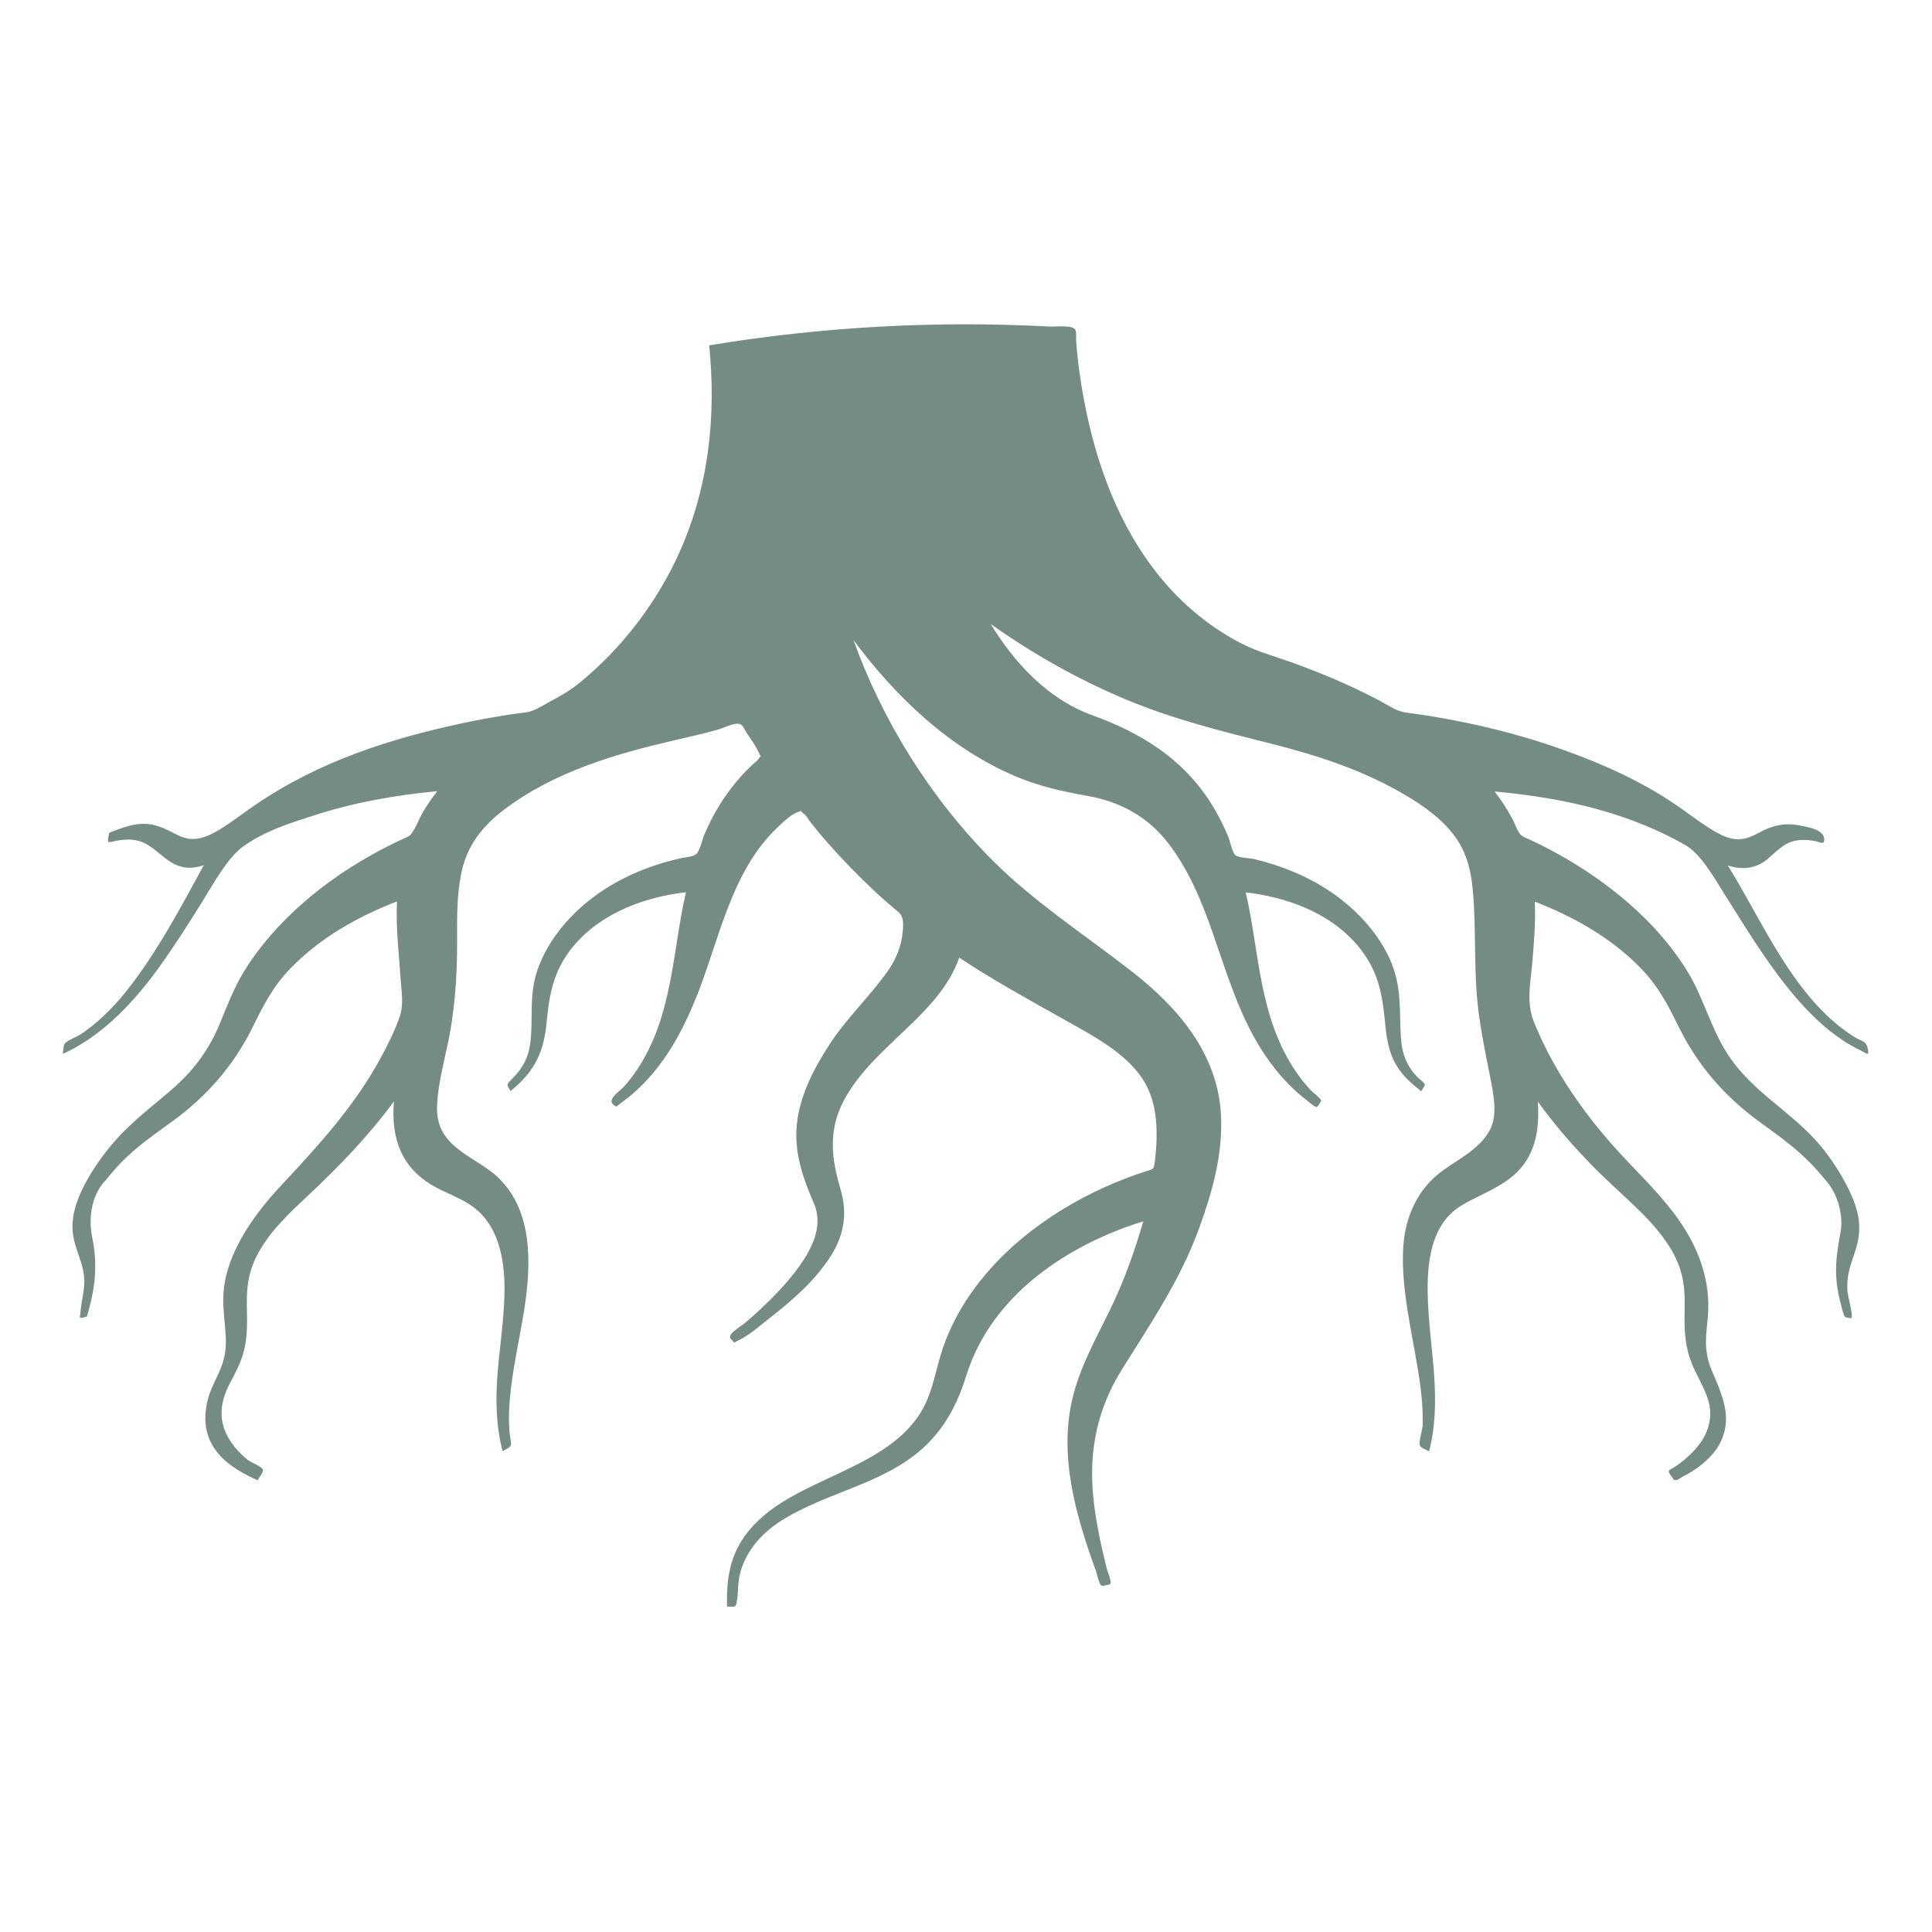 <svg xmlns="http://www.w3.org/2000/svg" xmlns:xlink="http://www.w3.org/1999/xlink" width="500" zoomAndPan="magnify" viewBox="0 0 375 375" height="500" preserveAspectRatio="xMidYMid meet" version="1.0"><defs><clipPath id="278e924e90"><path d="M 12 62.84 L 362.922 62.84 L 362.922 311.84 L 12 311.84 Z M 12 62.84 " clip-rule="nonzero"/></clipPath></defs><g clip-path="url(#278e924e90)"><path fill="#748c84" d="M 360.824 237.281 C 361.305 242.664 358.203 245.16 358.586 250.57 C 358.668 251.684 359.762 255.512 359.359 255.859 C 359.312 255.895 358.215 255.723 358.121 255.617 C 357.812 255.281 357.453 253.648 357.309 253.125 C 355.68 247.227 356.531 243.273 357.293 238.898 C 357.758 236.207 356.895 231.758 354.23 228.945 C 350.203 223.914 346.109 221.09 341.488 217.723 C 335.137 213.098 329.805 207.258 326.008 199.633 C 323.848 195.305 322.039 191.594 318.492 187.945 C 312.395 181.668 304.871 177.719 297.902 175.008 C 298.098 179.137 297.719 183.059 297.406 186.977 C 297.137 190.328 296.184 194.43 297.676 198.199 C 301.035 206.695 306.566 215.012 313.02 222.289 C 316.844 226.605 321.07 230.5 324.668 235.172 C 330.086 242.203 332.051 249.031 331.492 255.625 C 331.211 258.883 330.543 261.996 332.266 266.035 C 334.078 270.266 335.516 273.617 334.848 277.207 C 334.25 280.438 332.348 282.602 330.254 284.297 C 329.121 285.215 327.879 285.98 326.562 286.652 C 326.234 286.82 325.586 287.371 325.184 287.277 C 324.602 287.145 325.102 287.391 324.484 286.629 C 323.438 285.344 324.008 285.383 324.699 284.961 C 325.832 284.262 326.875 283.449 327.84 282.535 C 329.801 280.676 331.77 278.27 331.949 274.746 C 332.102 271.73 330.5 269.18 328.988 266.047 C 327.094 262.129 326.898 258.535 326.973 255.145 C 327.059 251.098 327.148 247.23 324.418 242.594 C 322.914 240.039 320.852 237.641 318.801 235.582 C 315.73 232.5 312.496 229.727 309.445 226.645 C 305.484 222.645 301.773 218.355 298.484 213.824 C 298.992 220.559 297.367 225.492 292.973 228.801 C 290.254 230.852 286.938 232.086 283.914 233.832 C 274.871 239.051 277.07 252.832 278.125 263.965 C 278.723 270.281 278.832 276.145 277.383 281.707 C 276.953 281.465 275.848 281.035 275.648 280.672 C 275.258 279.941 276.105 277.508 276.129 276.73 C 276.25 273.164 275.824 269.484 275.203 265.758 C 273.895 257.836 271.926 249.766 272.363 242.195 C 272.727 235.895 275.371 230.676 279.785 227.395 C 283.09 224.938 287.047 223.156 289.113 219.465 C 290.738 216.559 289.945 212.543 289.168 208.68 C 288.301 204.355 287.418 200.043 286.914 195.789 C 286.016 188.152 286.551 180.953 285.922 173.348 C 285.641 169.957 285.02 166.23 282.789 162.906 C 280.387 159.324 276.645 156.648 273.176 154.559 C 264.816 149.539 255.77 146.633 246.922 144.398 C 237.156 141.934 227.684 139.617 218.246 135.641 C 208.934 131.715 200.27 126.766 192.309 121.129 C 196.812 128.539 203.258 135.648 212.023 138.832 C 221.336 142.211 229.551 147.156 235.09 155.965 C 236.371 157.996 237.441 160.141 238.371 162.312 C 238.719 163.133 239.188 165.465 239.785 165.992 C 240.367 166.504 242.656 166.555 243.492 166.758 C 248.609 167.988 253.781 170.02 258.43 173.203 C 263.09 176.395 267.324 180.84 269.695 186.008 C 272.293 191.676 271.504 196.52 271.965 201.957 C 272.176 204.461 273 206.863 275.055 209 C 275.465 209.43 276.449 210.055 276.551 210.5 C 276.613 210.777 275.957 211.586 275.84 211.805 C 274.031 210.344 272.352 208.934 271.129 206.926 C 269.445 204.172 269.102 201.219 268.836 198.426 C 268.328 193.137 267.574 188.375 263.605 183.633 C 257.977 176.91 249.316 174.078 241.789 173.207 C 244.465 184.508 244.242 197.469 251.652 208.176 C 252.5 209.402 253.441 210.586 254.48 211.68 C 254.793 212.008 256.367 213.195 256.438 213.602 C 256.465 213.754 255.727 214.855 255.594 214.879 C 255.238 214.938 254.012 213.852 253.645 213.566 C 248.555 209.676 244.902 204.438 242.211 199.012 C 236.445 187.367 234.766 174.074 226.727 163.629 C 222.766 158.484 217.375 155.609 211.219 154.508 C 206.586 153.684 202.168 152.734 197.812 150.965 C 184.301 145.473 173.582 134.902 165.652 124.223 C 171.184 139.648 180.461 154.816 192.711 167.059 C 200.68 175.023 210.238 181.234 219.508 188.418 C 228.82 195.633 236.227 204.535 236.965 216.023 C 237.469 223.934 235.273 231.453 232.73 238.449 C 229.121 248.363 223.445 256.73 217.832 265.699 C 213.082 273.277 211.305 281.324 212.199 290.523 C 212.664 295.246 213.691 299.906 214.852 304.578 C 214.973 305.035 215.758 306.914 215.543 307.344 C 215.41 307.602 215.113 307.602 214.695 307.691 C 214.273 307.785 214.023 307.906 213.762 307.734 C 213.301 307.438 212.949 305.547 212.758 305.016 C 208.68 293.863 205.43 282.254 208.277 270.973 C 209.789 264.996 212.832 259.629 215.473 254.195 C 218.176 248.652 220.191 242.973 221.918 237.055 C 207.07 241.648 192.398 251.477 187.562 266.996 C 185.492 273.645 182.301 279.234 176.133 283.453 C 168.887 288.402 160.078 290.129 152.395 294.691 C 148.219 297.172 144.875 300.723 143.66 305.332 C 143.152 307.258 143.355 309.117 142.996 311.004 C 142.777 312.156 142.43 311.875 141.137 312.148 C 140.938 306.906 141.523 301.707 145.379 297.066 C 149.797 291.754 156.465 288.984 162.422 286.172 C 168.379 283.363 174.555 280.281 178.238 274.887 C 180.707 271.277 181.316 267.363 182.48 263.359 C 186.082 250.973 195.703 241.133 206.465 234.613 C 211.461 231.59 216.797 229.168 222.316 227.379 C 223.664 226.945 223.949 227.121 224.125 225.691 C 224.336 224 224.48 222.289 224.496 220.562 C 224.52 217.625 224.211 214.504 222.969 211.633 C 220.16 205.156 212.625 201.312 206.773 198.016 C 199.711 194.043 192.727 190.23 186.184 185.879 C 182.223 197.199 169.418 202.914 163.727 213.73 C 160.66 219.547 161.453 225.141 163.148 230.859 C 164.465 235.285 163.973 239.457 161.297 243.719 C 158.395 248.344 154.051 252.207 149.625 255.648 C 147.695 257.152 145.453 259.191 143.219 260.219 C 142.203 260.688 142.762 260.77 142.109 260.152 C 141.535 259.609 141.652 259.523 141.859 259.059 C 142.152 258.398 144.125 257.211 144.707 256.707 C 145.703 255.848 146.688 254.969 147.645 254.074 C 150.09 251.793 152.422 249.371 154.418 246.762 C 157.469 242.77 159.914 238.125 158.004 233.648 C 155.91 228.758 154.109 223.859 154.668 218.238 C 155.234 212.613 158.02 207.258 161.219 202.41 C 164.539 197.383 169.008 193.219 172.379 188.391 C 173.977 186.105 175.031 183.445 175.227 180.746 C 175.273 180.055 175.359 179.07 175.184 178.406 C 174.914 177.383 174.672 177.273 173.816 176.559 C 172.531 175.484 171.277 174.391 170.066 173.262 C 166.621 170.051 163.387 166.715 160.344 163.254 C 159.316 162.086 158.359 160.867 157.387 159.668 C 156.98 159.164 156.48 158.215 155.926 157.867 C 155.121 157.359 156.039 157.219 154.805 157.645 C 153.43 158.121 151.801 159.762 150.754 160.762 C 141.797 169.32 139.492 182.895 135.098 193.688 C 132.516 200.027 129.164 206.41 123.773 211.441 C 122.77 212.375 121.727 213.215 120.625 214.027 C 119.469 214.883 119.73 214.969 119.047 214.395 C 117.762 213.309 120.352 211.816 121.32 210.691 C 130.727 199.805 130.297 185.223 133.145 173.188 C 125.641 174.035 116.98 176.922 111.387 183.539 C 107.379 188.281 106.605 193.094 106.105 198.395 C 105.594 203.848 104.02 207.82 99.098 211.77 C 98.469 210.613 98.105 210.668 99.348 209.457 C 101.461 207.398 102.574 205.203 102.914 202.613 C 103.562 197.637 102.562 193.18 104.414 188.004 C 106.496 182.18 111.004 177.012 116.129 173.438 C 121.098 169.969 126.641 167.82 132.141 166.574 C 133.156 166.344 134.715 166.336 135.293 165.609 C 135.98 164.746 136.297 162.926 136.734 161.922 C 137.844 159.375 139.172 156.887 140.785 154.555 C 142.293 152.375 144.039 150.336 145.961 148.496 C 146.203 148.266 146.961 147.715 147.164 147.391 C 147.941 146.156 147.836 147.438 147.262 146.043 C 146.688 144.648 145.605 143.363 144.828 142.098 C 144.359 141.34 144.168 140.539 143.309 140.477 C 142.207 140.395 140.324 141.348 139.191 141.664 C 136.402 142.438 133.582 143.066 130.785 143.715 C 119.875 146.246 107.754 149.66 97.867 157.133 C 93.594 160.363 90.691 164.168 89.621 169.109 C 88.406 174.73 88.809 180.145 88.707 185.48 C 88.625 189.895 88.309 194.293 87.605 198.895 C 86.801 204.184 84.895 209.98 84.832 215.094 C 84.742 222.922 92.484 224.449 96.781 228.648 C 103.223 234.941 103.344 244.727 101.605 255.121 C 100.684 260.621 99.41 266.207 98.949 271.645 C 98.73 274.246 98.691 276.77 99.062 279.184 C 99.324 280.91 99.34 280.664 97.551 281.672 C 96.309 276.883 96.145 271.898 96.586 266.469 C 97.148 259.535 98.504 252.137 97.652 245.621 C 97.051 241.023 95.43 237.109 92.176 234.516 C 89.652 232.504 86.293 231.547 83.59 229.879 C 78.285 226.605 75.809 221.457 76.469 213.773 C 71.438 220.602 65.73 226.504 59.547 232.289 C 56.109 235.508 52.5 238.891 50.113 243.234 C 46.105 250.52 49.234 255.953 47.145 262.914 C 46.57 264.844 45.648 266.555 44.652 268.426 C 42.832 271.871 42.633 274.754 43.504 277.258 C 44.441 279.938 46.258 281.887 48.219 283.473 C 48.645 283.82 50.98 284.691 51.055 285.375 C 51.094 285.738 50.309 286.809 49.996 287.324 C 44.855 284.992 38.059 281.043 40.293 271.801 C 40.805 269.676 41.969 267.73 42.832 265.625 C 43.742 263.414 43.91 261.398 43.82 259.504 C 43.633 255.609 42.805 252.117 43.902 247.59 C 45.461 241.168 49.895 235.109 54.605 230.062 C 62.016 222.117 68.797 214.711 73.91 205.309 C 75.309 202.746 76.668 199.992 77.574 197.359 C 78.406 194.949 77.918 192.387 77.777 190.199 C 77.453 185.164 76.805 180.234 77.051 174.961 C 70.066 177.672 62.562 181.621 56.449 187.891 C 52.926 191.5 51.121 195.164 49 199.449 C 45.207 207.117 39.828 213.016 33.438 217.664 C 28.871 220.988 24.66 223.785 20.711 228.867 C 17.266 232.289 17.312 237.293 17.895 240.164 C 18.848 244.848 18.758 249.234 16.863 255.531 C 16.559 255.59 15.879 255.883 15.676 255.77 C 15.309 255.559 15.555 255.75 15.605 254.906 C 15.742 252.68 16.488 250.344 16.352 248.195 C 16.07 243.84 13.438 241.355 14.207 236.203 C 14.945 231.293 18.852 225.379 22.387 221.371 C 26.027 217.246 30.062 214.406 33.934 210.945 C 37.738 207.547 40.598 203.637 42.59 198.863 C 44.094 195.262 45.305 191.887 47.465 188.391 C 50.461 183.527 54.336 179.262 58.402 175.633 C 63.34 171.234 68.707 167.711 74.09 164.867 C 75.188 164.289 76.289 163.738 77.398 163.215 C 77.836 163.004 78.273 162.801 78.711 162.602 C 79.602 162.199 79.566 162.234 80.164 161.352 C 80.91 160.246 81.383 158.84 82.07 157.676 C 82.91 156.258 83.852 154.883 84.871 153.57 C 76.848 154.32 68.793 155.723 60.777 158.32 C 56.484 159.711 51.34 161.27 47.074 164.391 C 44.066 166.59 41.238 171.852 39.18 175.148 C 36.449 179.512 33.672 183.906 30.605 188.121 C 24.895 195.973 18.859 201.539 12.195 204.559 C 12.27 204.152 12.312 202.969 12.551 202.578 C 12.883 202.02 15.035 201.184 15.605 200.805 C 18.742 198.703 21.715 195.891 24.488 192.422 C 30.371 185.074 35.188 175.934 39.562 167.93 C 33.816 169.84 31.859 165.734 28.328 163.785 C 26.699 162.883 24.625 162.758 22.426 163.23 C 20.723 163.598 20.789 163.805 21.195 161.637 C 23.254 160.832 25.273 160.062 27.195 159.926 C 30.039 159.727 32.121 160.871 34.336 162.02 C 36.355 163.066 38.453 163.277 41.457 161.676 C 44.168 160.234 46.848 158.066 49.539 156.234 C 62.188 147.621 75.965 143.363 89.191 140.496 C 92.227 139.836 95.266 139.277 98.316 138.793 C 99.547 138.602 100.773 138.438 102.004 138.285 C 103.664 138.078 105 137.121 106.621 136.25 C 108.961 134.996 110.609 134.082 112.688 132.375 C 120.637 125.84 126.992 117.465 131.18 108.723 C 137.719 95.055 139.027 80.523 137.652 67.031 C 148.656 65.211 159.734 64.004 170.844 63.398 C 178.871 62.961 186.91 62.844 194.945 63.043 C 197.832 63.113 200.715 63.227 203.602 63.379 C 204.773 63.441 207.246 63.125 208.328 63.664 C 209.125 64.059 208.805 65.137 208.879 66.148 C 209.164 70.105 209.711 74.062 210.469 77.992 C 212.734 89.781 216.992 102.008 225.215 112.062 C 229.406 117.191 234.652 121.59 240.633 124.734 C 243.906 126.453 247.281 127.34 250.688 128.566 C 254.512 129.938 258.316 131.445 262.074 133.184 C 263.891 134.02 265.695 134.898 267.48 135.84 C 269.34 136.816 271.035 138.082 272.934 138.316 C 276.023 138.703 279.109 139.211 282.195 139.809 C 289.387 141.195 296.562 143.066 303.656 145.625 C 310.969 148.262 318.348 151.48 325.395 156.285 C 328.293 158.262 331.211 160.664 334.137 162.066 C 337.613 163.738 339.656 162.562 341.906 161.375 C 344.168 160.188 346.617 159.609 349.66 160.289 C 350.578 160.496 354.539 161.012 354.039 163.301 C 353.906 163.93 353.043 163.391 352.281 163.246 C 350.898 162.977 349.574 162.949 348.379 163.199 C 346.109 163.68 344.684 165.441 342.953 166.84 C 341.055 168.375 338.523 169.039 335.367 167.984 C 341.457 177.809 346.492 189.652 355.152 197.609 C 356.777 199.102 358.477 200.391 360.121 201.391 C 361.391 202.152 362.238 201.984 362.551 203.637 C 362.824 205.086 362.367 204.488 361.23 203.941 C 359.207 202.961 357.168 201.691 355.098 200.031 C 346.887 193.449 340.469 182.676 334.645 173.422 C 332.703 170.336 330.062 165.691 327.156 164.047 C 325.277 162.984 323.406 162.012 321.512 161.164 C 311.117 156.496 300.496 154.598 290.102 153.625 C 291.367 155.27 292.508 157.012 293.492 158.809 C 293.957 159.652 294.387 161.008 294.953 161.773 C 295.449 162.449 296.234 162.645 296.996 163 C 300.496 164.637 303.961 166.527 307.352 168.727 C 314.73 173.508 322.312 180.078 327.469 188.441 C 331.059 194.27 332.289 200.867 336.656 206.484 C 341.629 212.875 348.258 216.273 353.445 222.492 C 356.727 226.43 360.637 233.098 360.824 237.281 C 360.902 239 360.824 236.449 360.824 237.281 " fill-opacity="1" fill-rule="nonzero"/></g></svg>